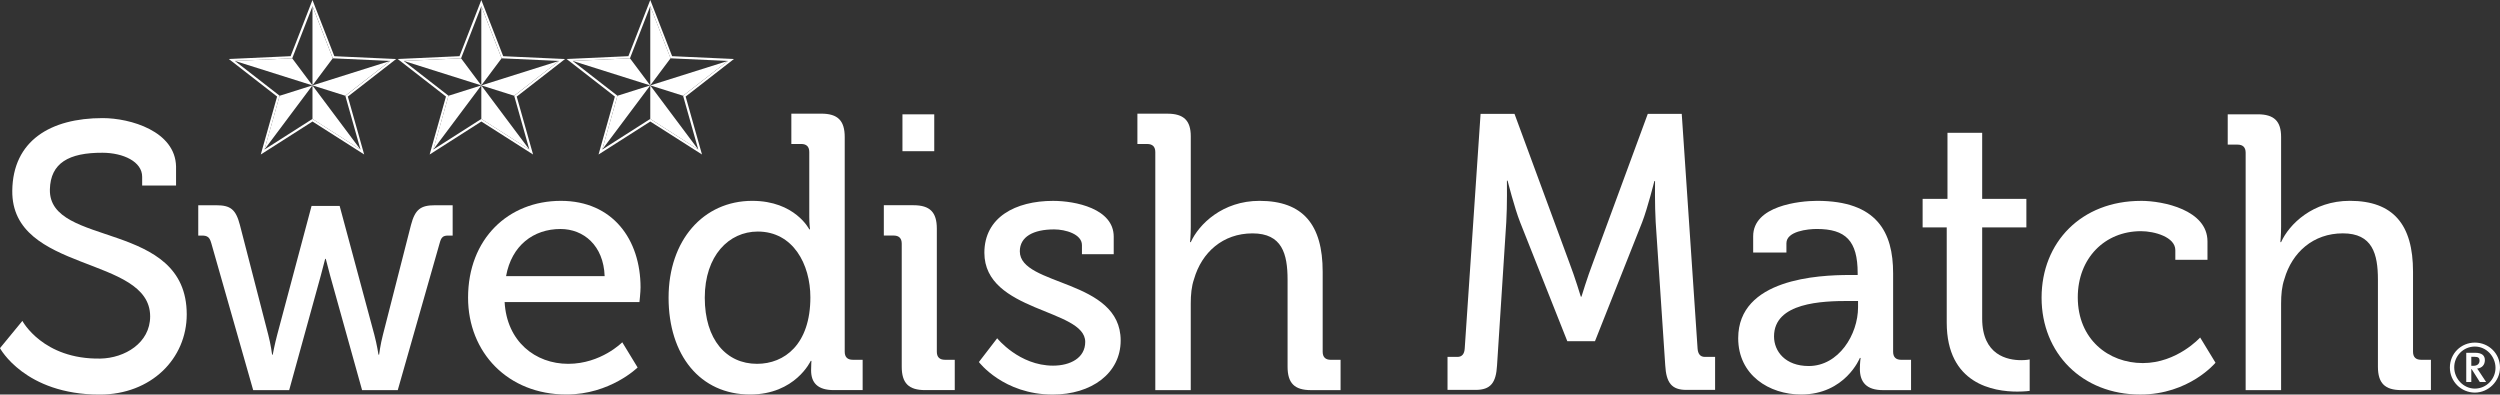 <?xml version="1.0" encoding="UTF-8"?>
<svg id="Layer_1" data-name="Layer 1" xmlns="http://www.w3.org/2000/svg" viewBox="0 0 1000 157.81">
  <rect x="0" y="0" width="1000" height="157.81" fill="#333333" stroke="none"/>
  <defs>
    <style>
      .cls-1 {
        fill: #fff;
      }
    </style>
  </defs>
  <path class="cls-1" d="M989.85,142.72h-1.33v3.6h.82c1.87,0,2.47-1.07,2.47-2.03,0-1.11-.5-1.57-1.97-1.57M991.93,152.81l-3.26-5.16h-.15v5.16h-2.02v-11.7h3.54c2.8,0,3.91,1.16,3.91,2.93,0,1.98-1.23,3.18-3.09,3.4.24.31.71.96,1.15,1.67l2.44,3.7h-2.52ZM981.69,146.93c0,4.56,3.7,8.51,8.26,8.51s8.25-3.76,8.25-8.3-3.64-8.52-8.25-8.52-8.26,3.76-8.26,8.31M1000,147.03c0,5.43-4.62,10.01-10.05,10.01s-10-4.38-10-10.01,4.48-9.99,10-9.99,10.05,4.33,10.05,9.99"/>
  <path class="cls-1" d="M8.95,128.35s8.19,15.49,31.22,15.08c9.73-.18,19.89-6.24,19.89-16.87,0-24.47-55.54-17.28-55.15-50.3.24-19.97,15.28-29.02,36.14-29.02,11.06,0,29.08,5.22,29.37,19.37v7.59h-13.56v-3.5c0-6.06-7.56-9.56-15.81-9.6-13.59-.07-20.86,4.15-21.1,14.68-.53,23.39,54.74,12.02,54.74,49.98,0,17.67-14.18,32.07-34.82,32.07-29.97,0-39.88-18.57-39.88-18.57l8.95-10.89Z"/>
  <path class="cls-1" d="M84.47,97.15c-.63-2.34-1.64-2.92-3.66-2.92h-1.51v-12.13h7.19c5.68,0,7.83,1.61,9.47,7.89l11.36,43.99c1.01,3.8,1.52,7.89,1.52,7.89h.25s.76-4.09,1.77-7.89l13.76-51.6h11.24l13.89,51.6c1.01,3.8,1.64,7.89,1.64,7.89h.25s.51-4.09,1.51-7.89l11.24-43.99c1.64-6.28,3.92-7.89,9.6-7.89h7.07v12.13h-1.77c-2.02,0-2.77.58-3.4,2.92l-16.79,58.9h-14.27l-12.75-45.72c-1.01-3.8-1.77-6.77-1.77-6.77h-.25s-.76,2.96-1.77,6.77l-12.62,45.72h-14.4l-16.79-58.9Z"/>
  <path class="cls-1" d="M224.36,80.34c20.75,0,31.86,15.49,31.86,34.64,0,1.9-.44,5.85-.44,5.85h-53.93c.88,15.78,12.28,24.7,25.43,24.7s21.63-8.62,21.63-8.62l6.14,10.08s-10.96,10.81-28.5,10.81c-23.39,0-39.32-16.81-39.32-38.73,0-23.53,16.08-38.73,37.12-38.73M241.86,110.45c-.44-12.28-8.44-18.85-17.65-18.85-10.81,0-19.58,6.58-21.78,18.85h39.43Z"/>
  <path class="cls-1" d="M300.91,80.34c17.1,0,22.8,11.4,22.8,11.4h.29s-.29-2.19-.29-4.97v-25.96c0-2.19-1.17-3.22-3.22-3.22h-3.95v-12.13h11.99c6.58,0,9.36,2.78,9.36,9.36v85.88c0,2.19,1.17,3.21,3.22,3.21h3.95v12.13h-11.56c-6.43,0-9.06-2.92-9.06-7.89,0-2.19.14-3.8.14-3.8h-.29s-6.14,13.45-24.26,13.45c-20.02,0-32.6-15.78-32.6-38.73s13.89-38.73,33.47-38.73M324.15,118.93c0-13.16-6.87-26.31-21.05-26.31-11.55,0-21.19,9.65-21.19,26.45s8.62,26.46,20.9,26.46c10.96,0,21.34-7.75,21.34-26.6"/>
  <path class="cls-1" d="M360.69,97.44c0-2.19-1.17-3.22-3.21-3.22h-3.95v-12.13h11.85c6.58,0,9.35,2.78,9.35,9.36v49.25c0,2.19,1.17,3.21,3.22,3.21h3.95v12.13h-11.85c-6.58,0-9.36-2.78-9.36-9.36v-49.25ZM360.98,45.72h12.72v14.76h-12.72v-14.76Z"/>
  <path class="cls-1" d="M398.87,135.3s8.77,10.96,22.36,10.96c6.87,0,12.86-3.07,12.86-9.5,0-13.3-40.34-11.84-40.34-35.66,0-14.18,12.43-20.75,27.48-20.75,8.91,0,24.26,3.07,24.26,14.32v7.02h-12.71v-3.65c0-4.38-6.58-6.28-11.11-6.28-8.33,0-13.74,2.92-13.74,8.77,0,14.03,40.34,10.96,40.34,35.66,0,13.15-11.69,21.63-27.19,21.63-19.73,0-29.52-13.01-29.52-13.01l7.31-9.5Z"/>
  <path class="cls-1" d="M462.12,60.82c0-2.19-1.17-3.22-3.21-3.22h-3.95v-12.13h11.99c6.58,0,9.36,2.78,9.36,9.06v36.19c0,3.51-.29,6.14-.29,6.14h.29c3.22-7.16,12.72-16.52,27.48-16.52,17.39,0,25.28,9.5,25.28,28.35v32.01c0,2.19,1.17,3.22,3.21,3.22h3.95v12.13h-11.84c-6.58,0-9.36-2.78-9.36-9.36v-34.78c0-10.38-2.19-18.56-14.03-18.56s-20.31,7.6-23.38,18.27c-1.02,2.92-1.32,6.28-1.32,9.79v34.64h-14.18V60.82Z"/>
  <path class="cls-1" d="M579.01,142.76h3.98c1.85,0,2.77-1.23,2.9-3.38l6.34-93.82h13.58l21.91,59.44c2.24,5.83,4.61,13.66,4.61,13.66h.26s2.37-7.83,4.62-13.66l21.9-59.44h13.59l6.33,93.82c.14,2.15,1.06,3.38,2.91,3.38h4.1v13.2h-11.49c-5.94,0-8.05-2.91-8.45-9.82l-3.82-57.25c-.4-6.45-.26-16.47-.26-16.47h-.27s-2.64,10.64-4.88,16.47l-18.87,47.58h-11.08l-18.87-47.58c-2.25-5.68-5.01-16.63-5.01-16.63h-.27s.14,10.18-.26,16.63l-3.69,57.25c-.39,6.91-2.5,9.82-8.58,9.82h-11.23v-13.2Z"/>
  <path class="cls-1" d="M739.86,110.01h3.21v-.73c0-13.01-4.83-17.69-16.37-17.69-3.5,0-12.13.88-12.13,5.7v3.73h-13.3v-6.54c0-12.13,18.42-14.14,25.58-14.14,23.97,0,30.4,12.57,30.4,28.94v31.42c0,2.2,1.17,3.22,3.22,3.22h3.95v12.13h-11.26c-6.57,0-9.21-3.22-9.21-8.48,0-2.49.29-4.39.29-4.39h-.29s-5.84,14.62-23.53,14.62c-12.72,0-25.14-7.75-25.14-22.51,0-23.82,32.15-25.29,44.58-25.29M723.49,146.41c11.98,0,19.73-12.57,19.73-23.53v-2.49h-3.65c-10.67,0-29.96.59-29.96,14.18,0,5.99,4.53,11.84,13.89,11.84"/>
  <path class="cls-1" d="M778.7,90.95h-9.65v-11.4h9.94v-26.44h13.88v26.44h17.68v11.4h-17.68v36.46c0,14.76,10.23,16.66,15.64,16.66,2.04,0,3.36-.29,3.36-.29v12.57s-1.9.29-4.97.29c-9.35,0-28.21-2.92-28.21-27.63v-38.06Z"/>
  <path class="cls-1" d="M856.39,80.34c8.91,0,26.6,3.65,26.6,16.22v7.35h-12.86v-3.84c0-5.26-8.33-7.6-13.74-7.6-14.47,0-25.28,10.81-25.28,26.45,0,16.81,12.28,26.31,26.01,26.31s22.94-10.23,22.94-10.23l6.14,10.09s-10.52,12.72-30.11,12.72c-23.24,0-39.46-16.52-39.46-38.73s15.93-38.73,39.76-38.73"/>
  <path class="cls-1" d="M898.26,61.07c0-2.19-1.17-3.22-3.22-3.22h-3.95v-12.13h11.99c6.58,0,9.36,2.78,9.36,9.06v35.93c0,3.51-.29,6.14-.29,6.14h.29c3.21-7.16,12.71-16.52,27.48-16.52,17.39,0,25.29,9.5,25.29,28.35v32.01c0,2.2,1.17,3.22,3.21,3.22h3.95v12.13h-11.84c-6.58,0-9.36-2.78-9.36-9.36v-34.78c0-10.38-2.2-18.56-14.03-18.56s-20.32,7.6-23.38,18.27c-1.02,2.92-1.32,6.28-1.32,9.79v34.64h-14.18V61.07Z"/>
  <path class="cls-1" d="M145.69,61.8l-20.69-13.19-20.69,13.19,6.53-23.18-19.32-15.02,24.73-1.13L124.99,0l8.74,22.48,24.73,1.13-19.33,15.02,6.54,23.18ZM93.95,24.37l17.92,13.93-6.06,21.5,19.19-12.24,19.19,12.24-6.06-21.5,17.93-13.93-22.94-1.04-8.11-20.85-8.12,20.85-22.93,1.04Z"/>
  <path class="cls-1" d="M124.98,34.16h0s0,0,0,0h0s-19.19,25.64-19.19,25.64l6.06-21.49h0s13.12-4.15,13.12-4.15ZM125,34.16h0l13.12,4.14,17.92-13.93h0l-31.04,9.79ZM124.99,34.16l8.11-10.84-8.11-20.84h0v31.68ZM124.99,34.17v13.4l19.18,12.24-19.18-25.63ZM93.95,24.37l31.03,9.79h0l-8.11-10.84h0s-22.92,1.05-22.92,1.05Z"/>
  <path class="cls-1" d="M213.23,61.8l-20.69-13.19-20.68,13.19,6.53-23.18-19.32-15.02,24.73-1.13L192.53,0l8.75,22.48,24.74,1.13-19.33,15.02,6.54,23.18ZM161.49,24.37l17.92,13.93-6.06,21.5,19.19-12.24,19.19,12.24-6.06-21.5,17.92-13.93-22.94-1.04-8.12-20.85-8.11,20.85-22.94,1.04Z"/>
  <path class="cls-1" d="M192.52,34.16h0,0s0,0,0,0h0s-19.19,25.64-19.19,25.64l6.06-21.49h0s13.12-4.15,13.12-4.15ZM192.54,34.16h0l13.13,4.14,17.92-13.93h0l-31.04,9.79ZM192.53,34.16l8.11-10.84-8.11-20.84h0v31.68ZM192.53,34.17v13.4l19.19,12.24-19.19-25.63ZM161.5,24.37l31.02,9.79h0l-8.1-10.84h0s-22.92,1.05-22.92,1.05Z"/>
  <path class="cls-1" d="M280.8,61.8l-20.69-13.19-20.69,13.19,6.53-23.18-19.32-15.02,24.73-1.13,8.75-22.48,8.74,22.48,24.73,1.13-19.32,15.02,6.54,23.18ZM229.06,24.37l17.92,13.93-6.06,21.5,19.19-12.24,19.19,12.24-6.07-21.5,17.92-13.93-22.94-1.04-8.11-20.85-8.12,20.85-22.93,1.04Z"/>
  <path class="cls-1" d="M260.09,34.16h.01-.01s.01,0,.01,0h0s-19.19,25.64-19.19,25.64l6.06-21.49h0s13.12-4.15,13.12-4.15ZM260.11,34.16h0l13.12,4.14,17.92-13.93h0l-31.04,9.79ZM260.11,34.16l8.11-10.84-8.11-20.84h0v31.68h0ZM260.11,34.17v13.4l19.18,12.24-19.18-25.63ZM229.07,24.37l31.02,9.79h.01l-8.11-10.84h0s-22.93,1.05-22.93,1.05Z"/>
</svg>
